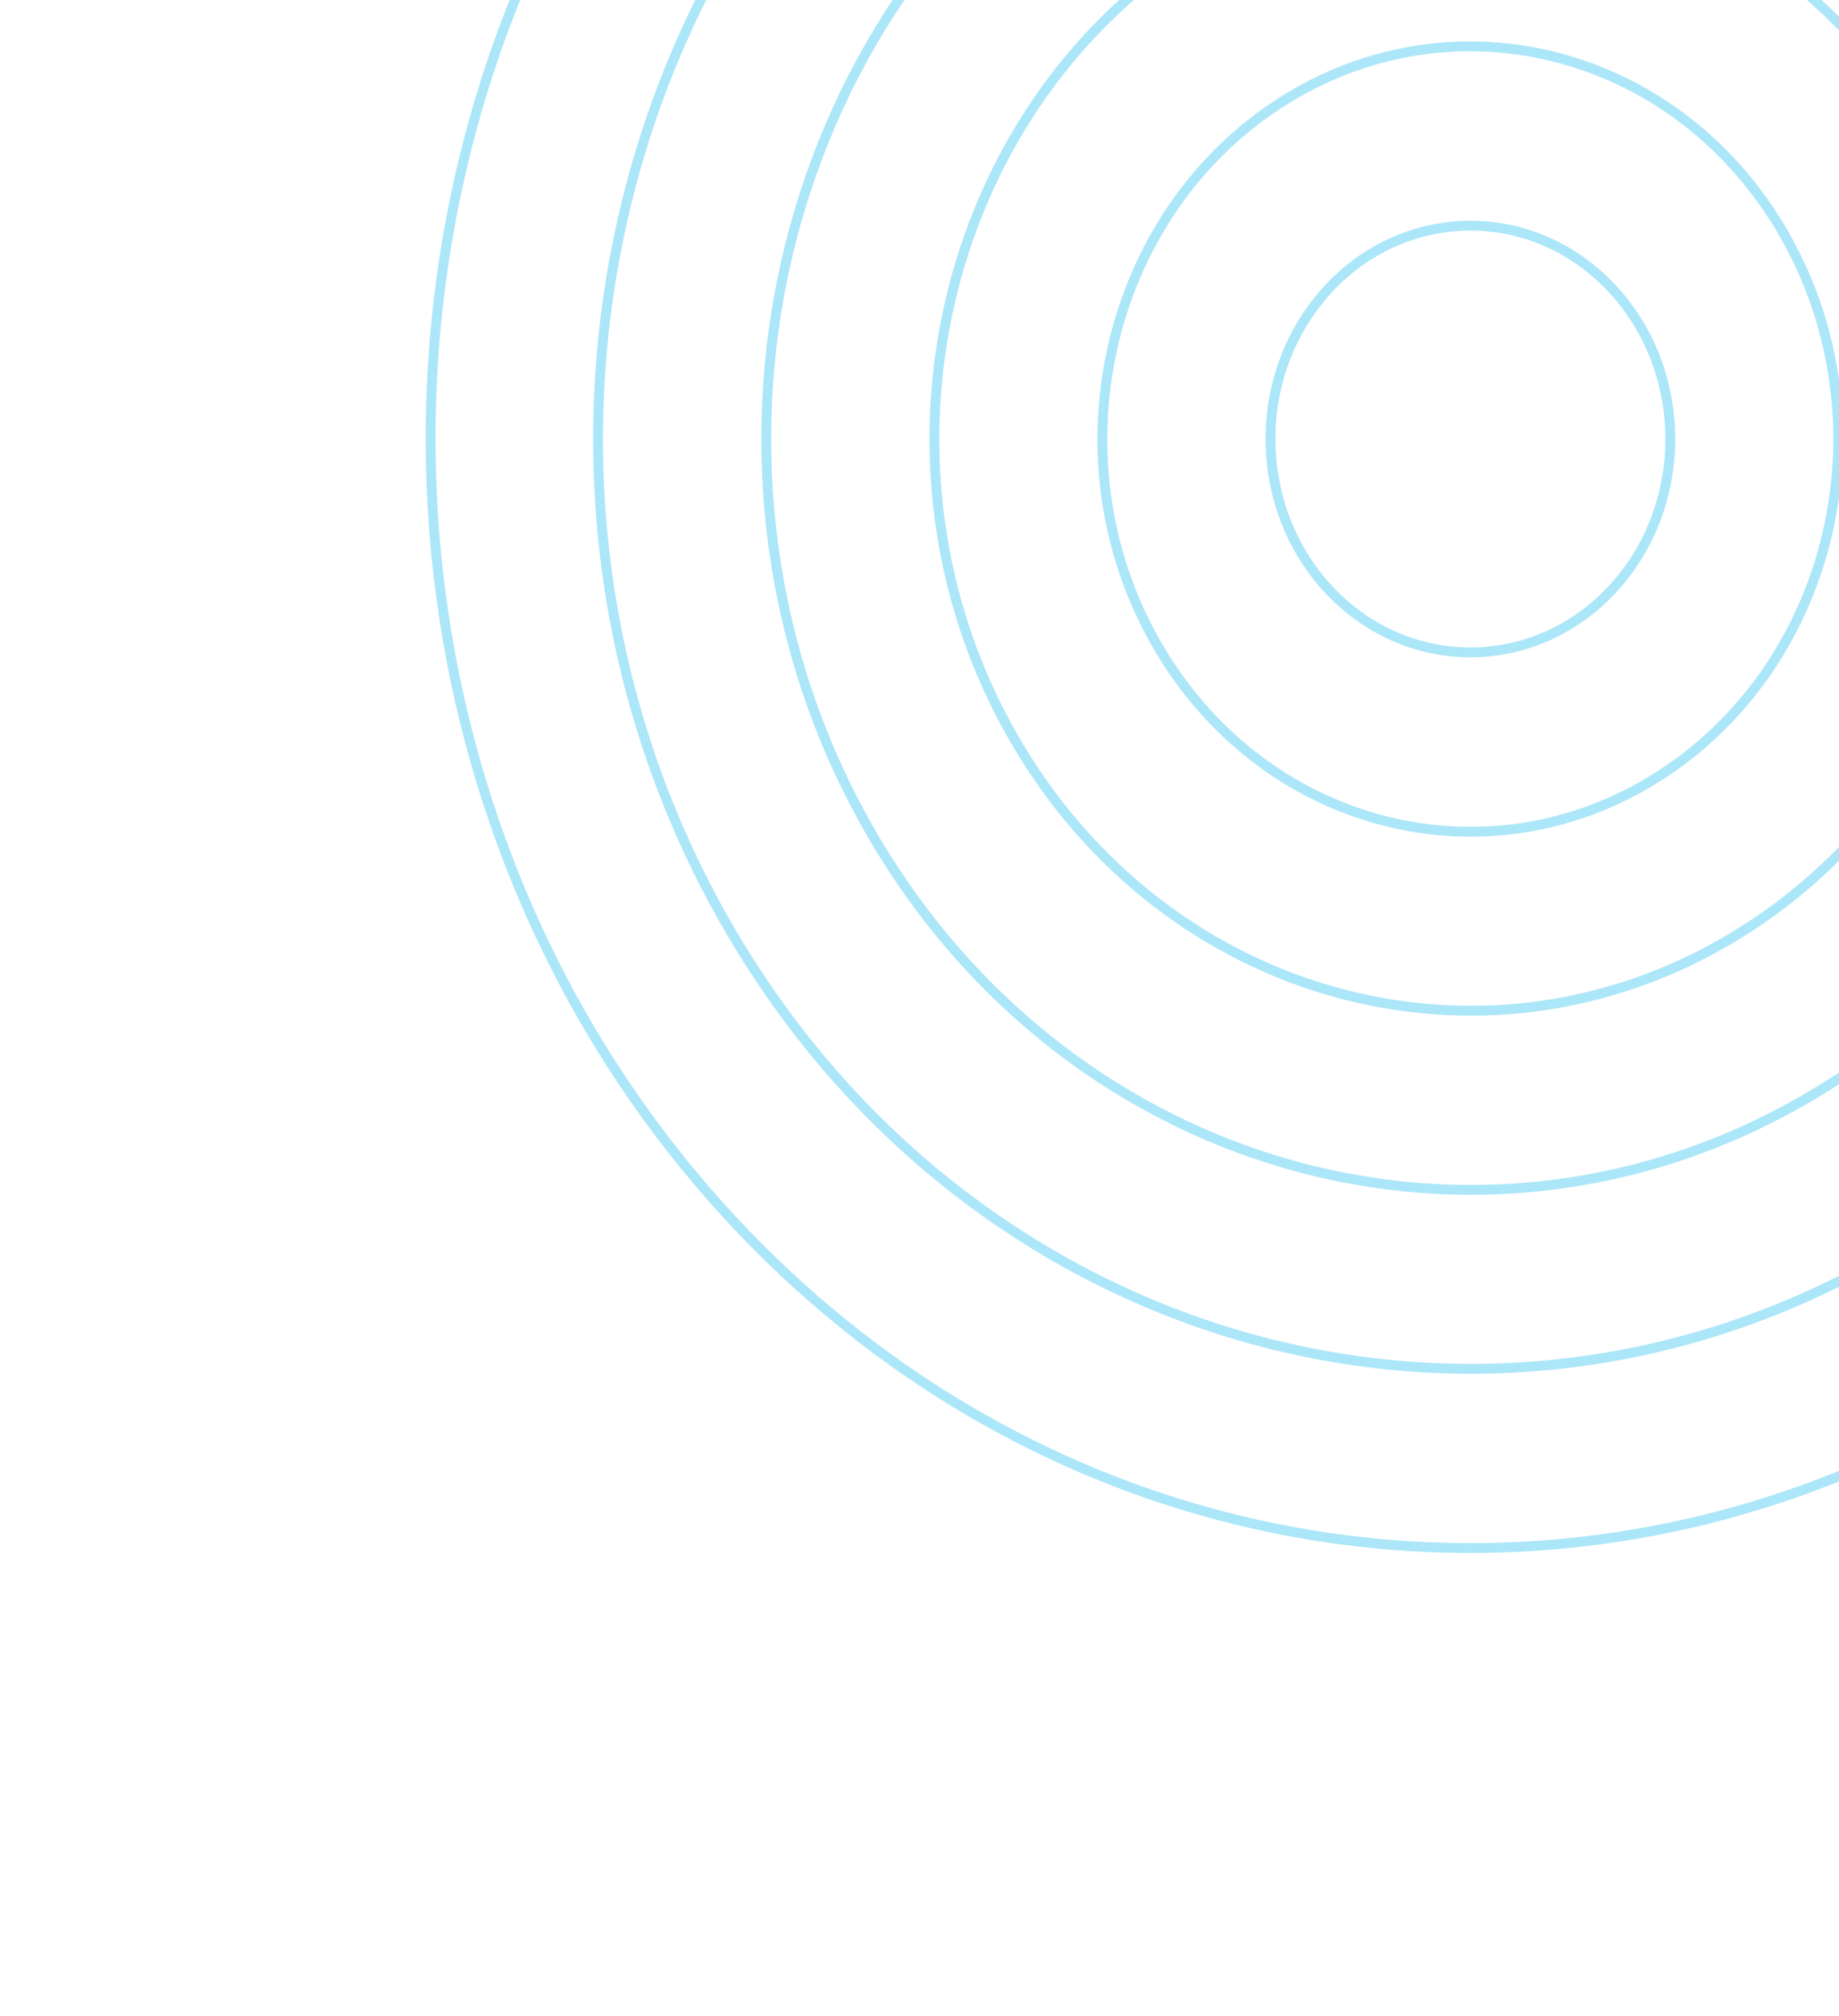 <svg width="187" height="205" viewBox="0 0 187 205" fill="none" xmlns="http://www.w3.org/2000/svg">
<path d="M74.75 124.383C33.467 80.314 33.467 8.864 74.75 -35.206C116.033 -79.275 182.967 -79.275 224.25 -35.206C265.533 8.864 265.533 80.314 224.25 124.383C182.967 168.453 116.033 168.453 74.75 124.383Z" stroke="#ACE6F9" stroke-miterlimit="10"/>
<path d="M73.76 93.782C48.295 49.144 61.551 -9.08 103.368 -36.263C145.185 -63.447 199.727 -49.297 225.192 -4.658C250.657 39.981 237.402 98.204 195.585 125.388C153.768 152.571 99.225 138.421 73.76 93.782Z" stroke="#ACE6F9" stroke-miterlimit="10"/>
<path d="M88.334 84.279C67.805 48.222 78.545 1.227 112.323 -20.687C146.1 -42.602 190.124 -31.137 210.653 4.92C231.182 40.977 220.442 87.972 186.665 109.887C152.887 131.801 108.863 120.336 88.334 84.279Z" stroke="#ACE6F9" stroke-miterlimit="10"/>
<path d="M102.925 74.782C87.318 47.316 95.524 11.545 121.254 -5.115C146.983 -21.776 180.493 -13.016 196.1 14.45C211.707 41.916 203.501 77.688 177.772 94.348C152.042 111.008 118.532 102.248 102.925 74.782Z" stroke="#ACE6F9" stroke-miterlimit="10"/>
<path d="M117.506 65.333C106.807 46.467 112.46 21.915 130.134 10.493C147.807 -0.928 170.807 5.107 181.506 23.973C192.206 42.839 186.552 67.392 168.879 78.813C151.205 90.234 128.205 84.199 117.506 65.333Z" stroke="#ACE6F9" stroke-miterlimit="10"/>
<path d="M136.39 61.215C127.819 53.476 126.749 39.785 133.999 30.636C141.25 21.487 154.075 20.344 162.646 28.084C171.216 35.824 172.286 49.515 165.036 58.664C157.786 67.813 144.96 68.955 136.39 61.215Z" stroke="#ACE6F9" stroke-miterlimit="10"/>
</svg>
